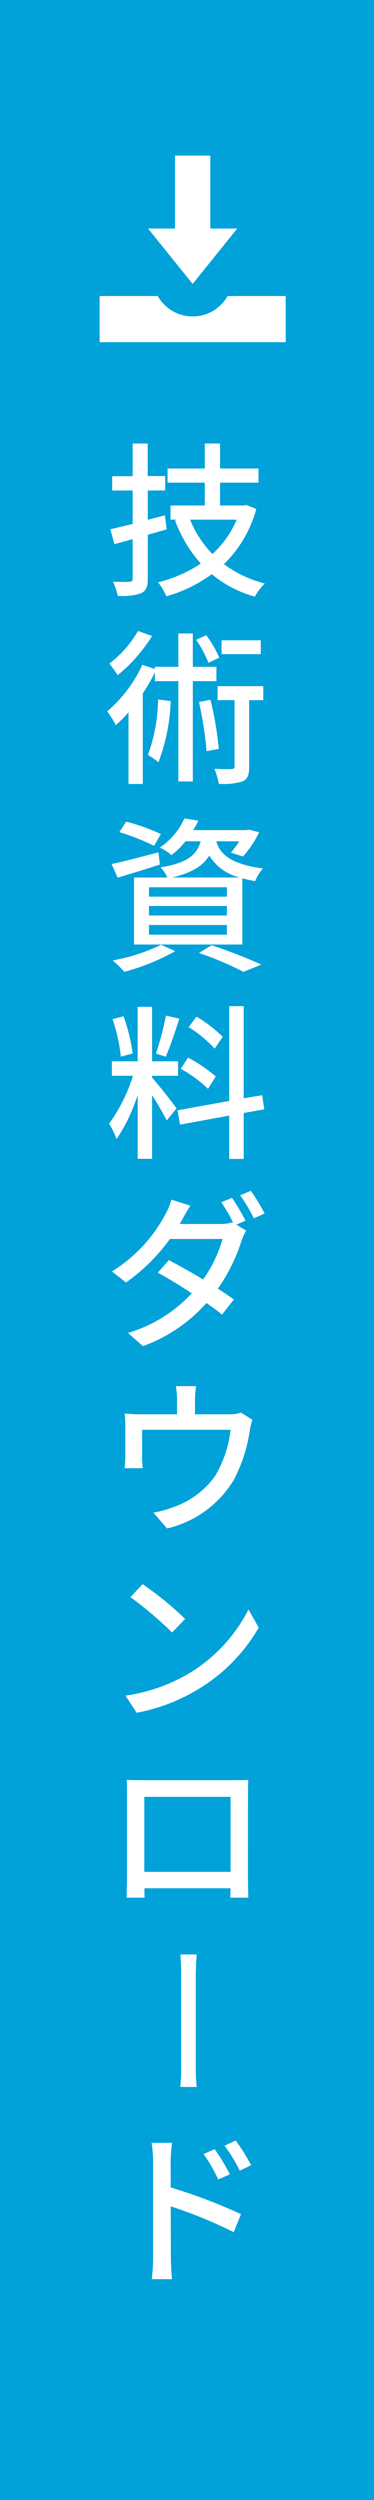 <svg xmlns="http://www.w3.org/2000/svg" width="36" height="240" viewBox="0 0 36 240">
  <g id="グループ_776" data-name="グループ 776" transform="translate(-1692 -1234)">
    <rect id="長方形_1037" data-name="長方形 1037" width="36" height="240" transform="translate(1692 1234)" fill="#00a2d9"/>
    <path id="パス_866" data-name="パス 866" d="M-2.128-6.528-3.776-6.1V-8.912H-2.1V-10.3h-1.68v-3.12H-5.232v3.136H-7.2v1.376h1.968V-5.7c-.8.192-1.536.368-2.144.512l.384,1.424c.56-.144,1.136-.3,1.76-.48V-.448c0,.224-.08.3-.32.3-.192.016-.864.016-1.568,0A5.766,5.766,0,0,1-6.672,1.2,5.5,5.5,0,0,0-4.4.944c.464-.224.624-.624.624-1.392V-4.656l1.824-.528Zm6.912.416a9.515,9.515,0,0,1-2.336,3.3A10.113,10.113,0,0,1,.3-6.112ZM5.712-7.52l-.256.048H3.184V-9.664h3.7v-1.36h-3.7v-2.4H1.712v2.4H-1.872v1.36H1.712v2.192h-3.3v1.36h.64l-.208.064A12.931,12.931,0,0,0,1.328-1.9,12.841,12.841,0,0,1-2.784-.1a6.347,6.347,0,0,1,.8,1.344A13.536,13.536,0,0,0,2.384-.88,11.128,11.128,0,0,0,6.528,1.28,5.279,5.279,0,0,1,7.488.016,11.2,11.2,0,0,1,3.552-1.84a11.632,11.632,0,0,0,3.12-5.3ZM7.1,5.472H3.328V6.8H7.1Zm-4,1.664a10.607,10.607,0,0,0-1.248-2.16L.88,5.424A10.759,10.759,0,0,1,2.064,7.632ZM-4.72,4.576A10.331,10.331,0,0,1-7.472,7.7c.224.288.608.816.8,1.12A15.249,15.249,0,0,0-3.36,5.056Zm1.936,6.576A16.41,16.41,0,0,1-3.76,16.48a7,7,0,0,1,1.008.7,18.207,18.207,0,0,0,1.184-5.872Zm5.616-1.76V8.016H.56v-3.2H-.832v3.2H-3.088v.208l-1.216-.4A12.881,12.881,0,0,1-7.68,12.288a10.5,10.5,0,0,1,.832,1.328,12.679,12.679,0,0,0,1.216-1.232v6.88h1.376V10.576A18.481,18.481,0,0,0-3.088,8.544v.848H-.832v9.632H.56V9.392Zm-1.68,2a37.518,37.518,0,0,1,.736,4.72L3.056,15.9a30.337,30.337,0,0,0-.8-4.72Zm6.192-1.52h-4.4v1.344H4.576v6.336c0,.208-.064.272-.272.272-.224.016-.912.016-1.664-.016a6.578,6.578,0,0,1,.416,1.44,6.236,6.236,0,0,0,2.32-.24c.5-.256.608-.688.608-1.424V11.216h1.36ZM-1.424,28.24c1.9-.448,2.96-1.12,3.568-2.1a4.738,4.738,0,0,0,2.928,2.1ZM3.84,30.08h-7.5v-.9h7.5Zm0,1.808h-7.5v-.912h7.5Zm0,1.84h-7.5V32.8h7.5Zm-2.528-8.96c-.368,1.312-1.28,2.08-3.856,2.5a3.864,3.864,0,0,1,.656.976H-5.1v6.432H5.328V28.32c.368.1.784.192,1.232.272a4.172,4.172,0,0,1,.752-1.216c-3.248-.432-4.144-1.456-4.5-2.608H5.024a7.671,7.671,0,0,1-.8,1.088l1.168.368A10.112,10.112,0,0,0,6.944,23.9l-.992-.256-.224.048H.592a8.525,8.525,0,0,0,.5-.912l-1.344-.208a6.663,6.663,0,0,1-2.368,2.8,4.324,4.324,0,0,1,1.12.72,7.657,7.657,0,0,0,1.36-1.328Zm-3.824-.7A19.73,19.73,0,0,0-5.856,22.88l-.656,1.008A22.111,22.111,0,0,1-3.168,25.2Zm-.24,1.76c-1.648.432-3.344.88-4.512,1.12l.592,1.312c1.184-.368,2.672-.8,4.064-1.264ZM-2.5,34.7a17.493,17.493,0,0,1-4.656,1.5,10.454,10.454,0,0,1,1.12,1.1,21.2,21.2,0,0,0,4.9-1.984Zm3.648.784A32.339,32.339,0,0,1,5.44,37.3l1.712-.7a50.542,50.542,0,0,0-4.784-1.856ZM3.44,43.536A12.906,12.906,0,0,0,.912,41.6L.16,42.608a11.58,11.58,0,0,1,2.5,2.064Zm-.672,3.808A13.861,13.861,0,0,0,.1,45.536l-.7,1.072a12.243,12.243,0,0,1,2.624,1.92Zm-4.8-5.84a28.3,28.3,0,0,1-.96,3.648l.944.288c.416-.912.9-2.4,1.312-3.648Zm-3.2,3.632a16.542,16.542,0,0,0-.88-3.568l-1.056.272a16.545,16.545,0,0,1,.8,3.6ZM-3.36,47.28h2.5V45.888h-2.5V40.656H-4.752v5.232h-2.48V47.28H-5.2a15.811,15.811,0,0,1-2.3,4.592,7.958,7.958,0,0,1,.72,1.488,16.619,16.619,0,0,0,2.032-4.24v6.128H-3.36V49.136c.528.848,1.136,1.856,1.408,2.432l.944-1.168c-.336-.48-1.872-2.432-2.352-2.944ZM7.44,50.5l-.208-1.36-1.776.3V40.592H4.064v9.1l-4.976.9.24,1.376L4.064,51.1v4.16H5.456V50.848ZM5.632,61.184a23.186,23.186,0,0,0-1.3-2.192l-1.024.432a16.426,16.426,0,0,1,1.136,1.952l-.064-.032a3.692,3.692,0,0,1-1.2.16H-.7l.192-.336c.176-.32.512-.944.832-1.424L-1.5,59.168a6.427,6.427,0,0,1-.608,1.456,14.385,14.385,0,0,1-5.12,5.44l1.36,1.056a18.066,18.066,0,0,0,4.224-4.176H3.424a12.821,12.821,0,0,1-1.872,3.888c-1.168-.7-2.4-1.392-3.3-1.856l-1.056,1.2c.864.48,2.1,1.216,3.264,1.984A13.731,13.731,0,0,1-5.68,71.968l1.44,1.264a14.968,14.968,0,0,0,6.112-4.144c.592.416,1.12.8,1.5,1.12l1.136-1.456c-.4-.288-.944-.656-1.536-1.04A16.919,16.919,0,0,0,5.248,63.12a5.476,5.476,0,0,1,.448-.976l-.944-.576ZM5.12,58.752A16.058,16.058,0,0,1,6.432,60.96l1.04-.464A18.914,18.914,0,0,0,6.144,58.32ZM5.2,79.616a3.513,3.513,0,0,1-1.2.16H.768V78.4a11.686,11.686,0,0,1,.1-1.328H-1.072A7.366,7.366,0,0,1-.96,78.4v1.376H-4.448A15.2,15.2,0,0,1-6,79.7a11.91,11.91,0,0,1,.064,1.3v2.8c0,.352-.032.816-.064,1.152h1.744a7.344,7.344,0,0,1-.064-1.056V81.264H4.192A11.1,11.1,0,0,1,2.72,85.68a8.227,8.227,0,0,1-4.032,3.008,10.045,10.045,0,0,1-1.92.528l1.312,1.52A10.2,10.2,0,0,0,4.5,86.08a14.883,14.883,0,0,0,1.536-4.688A6.014,6.014,0,0,1,6.3,80.3ZM-4.272,96.08-5.44,97.328a36.375,36.375,0,0,1,4,3.392l1.264-1.3A32.4,32.4,0,0,0-4.272,96.08Zm-1.648,10.7,1.072,1.648a17.641,17.641,0,0,0,6.128-2.384A16.49,16.49,0,0,0,6.9,100.256L5.92,98.512a15.234,15.234,0,0,1-5.552,6.032A16.625,16.625,0,0,1-5.92,106.784ZM4.192,116.5v7.2h-8.3v-7.2Zm1.68-.24c0-.448,0-.944.032-1.376-.528.016-1.1.016-1.472.016H-4.256c-.4,0-.912,0-1.536-.032.016.432.016.976.016,1.392v7.856c0,.64-.032,1.92-.032,2.064H-4.08c-.016-.08-.016-.464-.016-.9H4.192c-.016.448-.016.816-.032.9H5.9c0-.128-.032-1.5-.032-2.064Zm.3,35.6a19.944,19.944,0,0,0-1.488-2.368l-1.072.5a15.989,15.989,0,0,1,1.472,2.4Zm-2.048.88a19.725,19.725,0,0,0-1.456-2.416l-1.072.464a14.578,14.578,0,0,1,1.408,2.448Zm-5.7-1.232c0-.576.08-1.264.128-1.792H-3.408a11.428,11.428,0,0,1,.144,1.792v9.248a16.955,16.955,0,0,1-.128,2.048H-1.44c-.064-.592-.112-1.552-.112-2.048l-.016-4.944a44.712,44.712,0,0,1,6.064,2.48l.7-1.728A51.83,51.83,0,0,0-1.568,154Z" transform="translate(1710 1290)" fill="#fff"/>
    <g id="グループ_635" data-name="グループ 635" transform="translate(1050.788 -3816)">
      <g id="ダウンロードのフリーアイコン" transform="translate(650.802 5064.939)">
        <path id="パス_812" data-name="パス 812" d="M12.32,385.336a3.867,3.867,0,0,1-6.727,0H0v4.431H17.912v-4.431Z" transform="translate(0 -371.855)" fill="#fff"/>
        <path id="パス_813" data-name="パス 813" d="M141.911,7h-2.593V0h-3.4V7h-2.594l4.292,5.318Z" transform="translate(-128.664)" fill="#fff"/>
      </g>
    </g>
    <path id="パス_843" data-name="パス 843" d="M-6.368-5.36c.5-.048,1.344-.08,2.224-.08H4.64c.72,0,1.392.064,1.712.08V-6.928c-.352.032-.928.08-1.728.08H-4.144c-.9,0-1.744-.048-2.224-.08Z" transform="translate(1704 1428) rotate(90)" fill="#fff"/>
  </g>
</svg>
